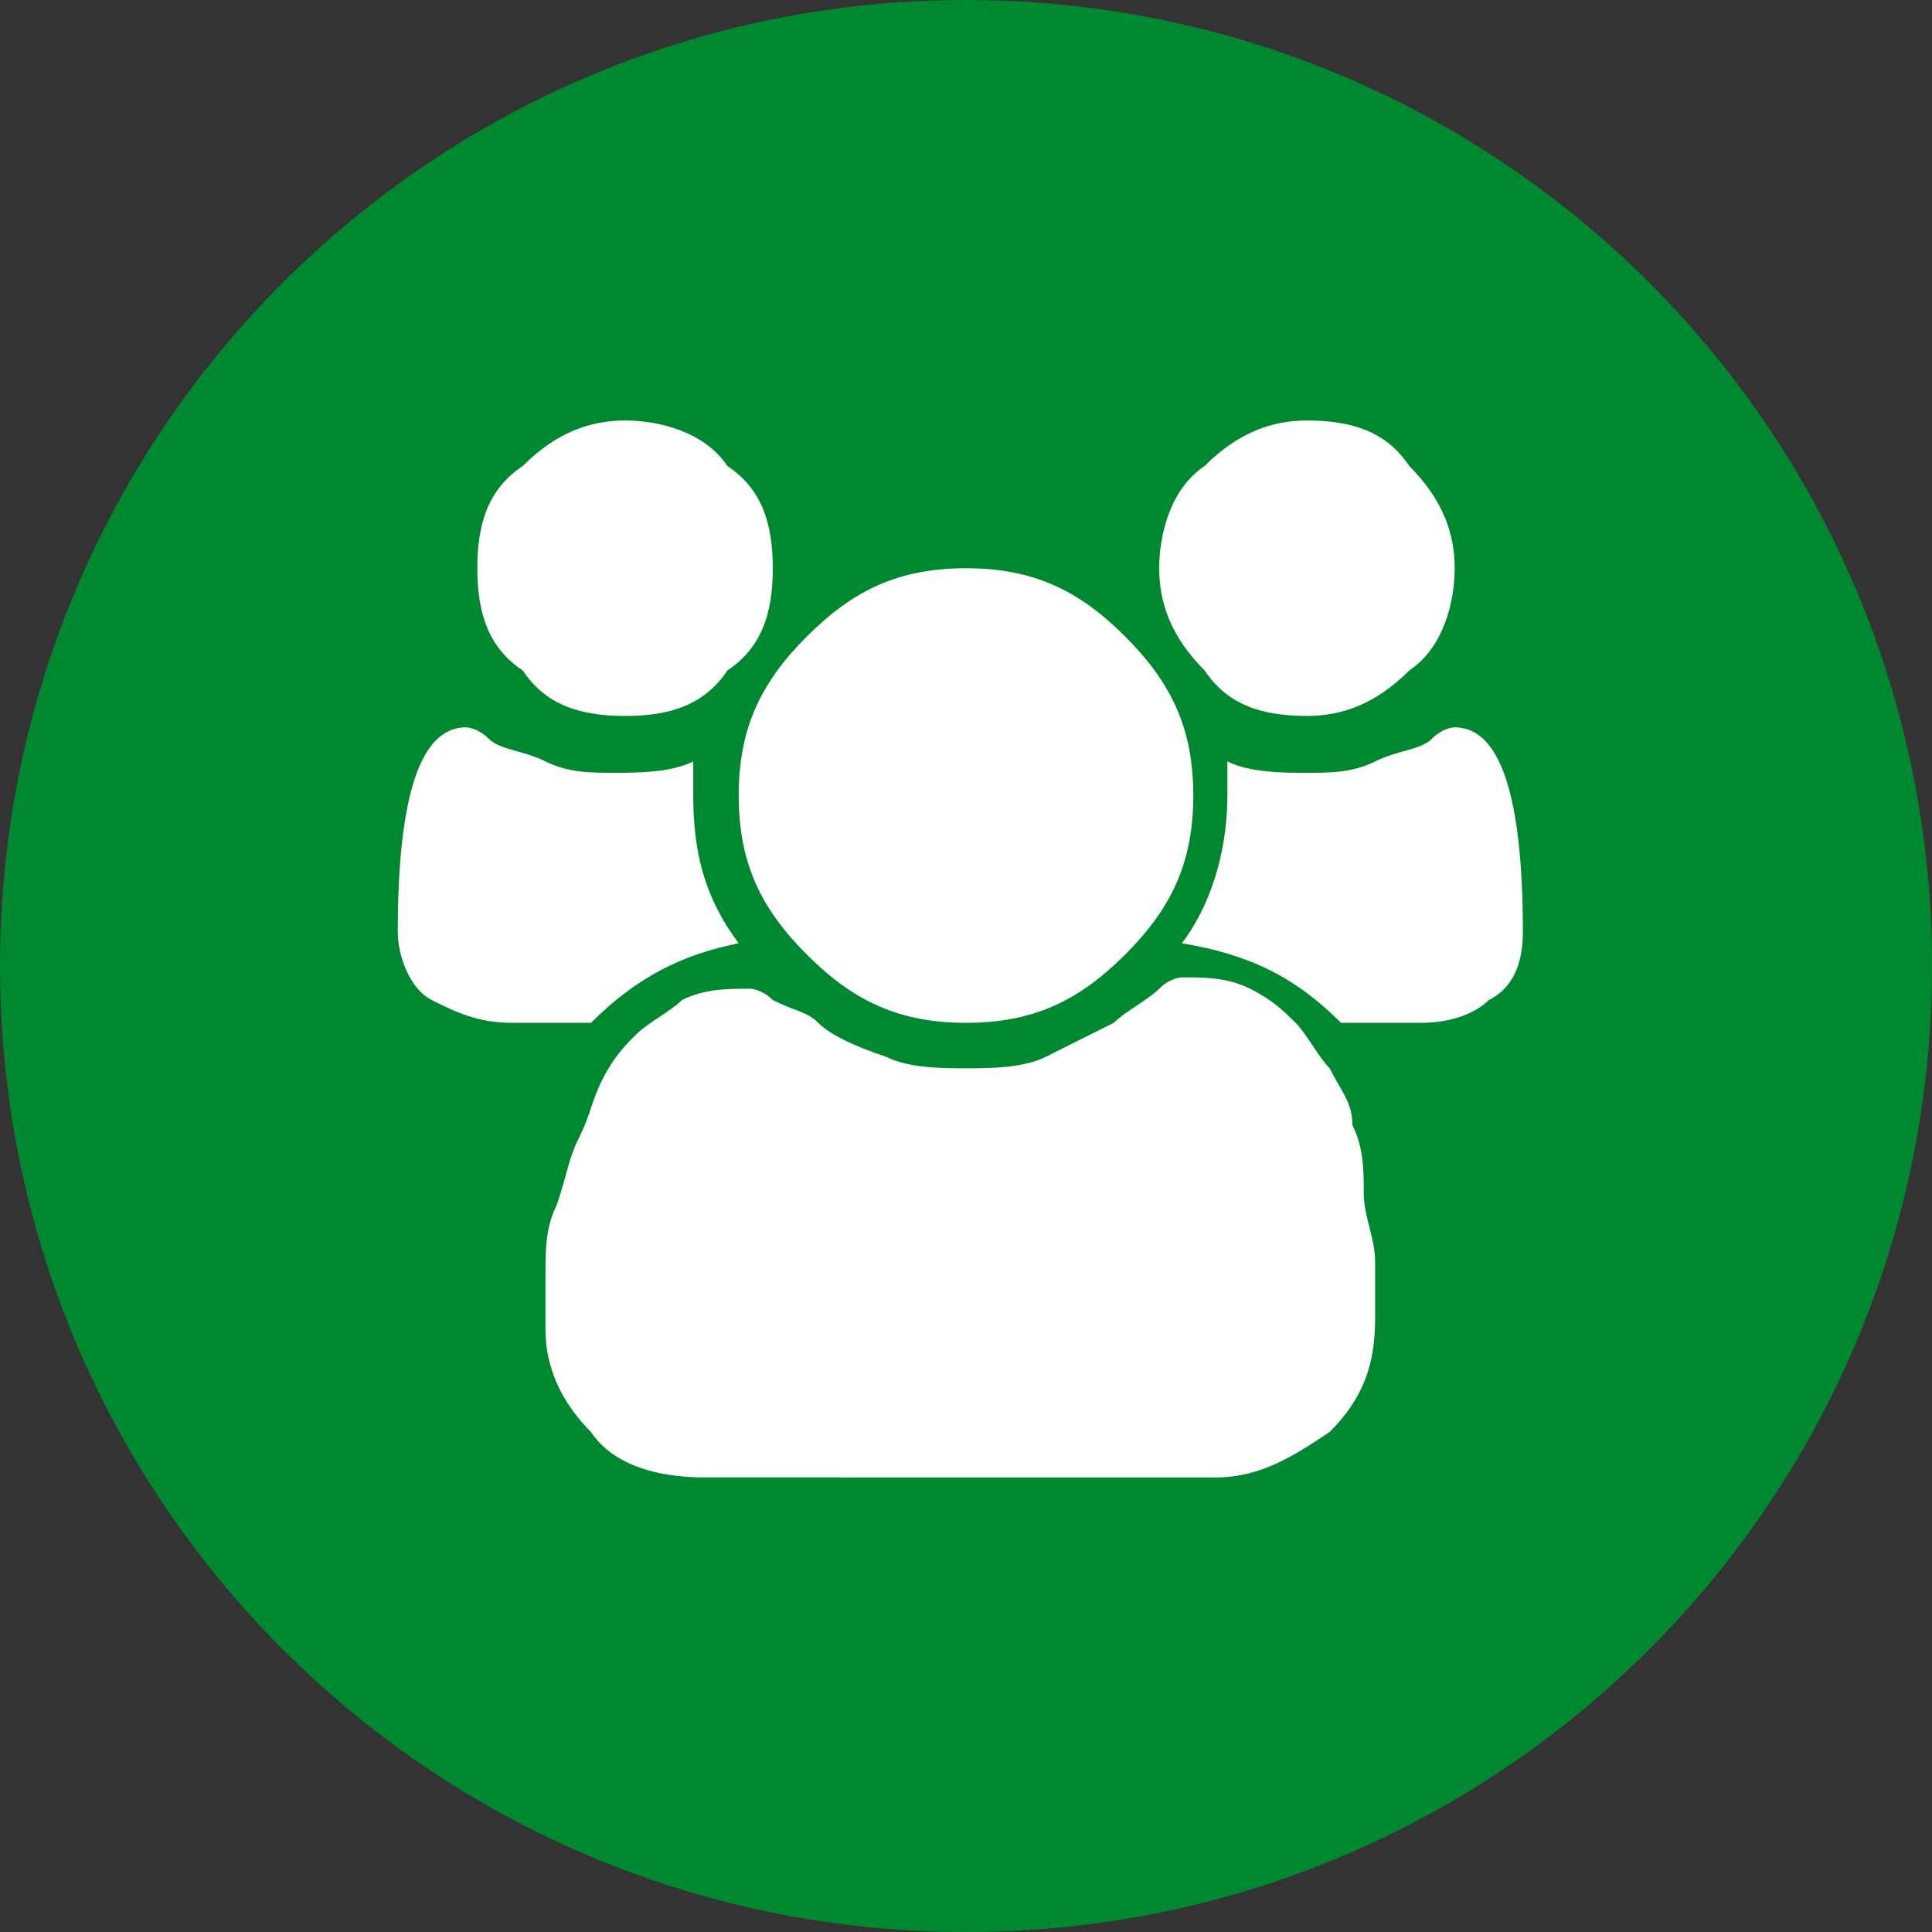 <?xml version="1.0" encoding="utf-8"?>
<!-- Generator: Adobe Illustrator 25.2.0, SVG Export Plug-In . SVG Version: 6.00 Build 0)  -->
<svg version="1.1" id="Laag_1" xmlns="http://www.w3.org/2000/svg" xmlns:xlink="http://www.w3.org/1999/xlink" x="0px" y="0px"
	 viewBox="0 0 17 17" style="enable-background:new 0 0 17 17;" xml:space="preserve">
<rect x="0" y="0" width="17" height="17" fill="#333333" stroke="none"/>
<style type="text/css">
	.st0{fill:#008830;}
	.st1{fill:#FFFFFF;}
</style>
<g>
	<path class="st0" d="M8.5,17c4.7,0,8.5-3.8,8.5-8.5S13.2,0,8.5,0S0,3.8,0,8.5S3.8,17,8.5,17"/>
</g>
<g>
	<path class="st1" d="M3.5,8.2c0-1.2,0.2-1.8,0.6-1.8c0,0,0.1,0,0.2,0.1c0.1,0.1,0.3,0.1,0.5,0.2c0.2,0.1,0.4,0.1,0.6,0.1
		c0.2,0,0.5,0,0.7-0.1c0,0.1,0,0.2,0,0.3c0,0.5,0.1,0.9,0.4,1.3C6,8.4,5.6,8.6,5.2,9H4.5C4.2,9,4,8.9,3.8,8.8
		C3.6,8.7,3.5,8.4,3.5,8.2z M4.6,5.9C4.3,5.7,4.2,5.4,4.2,5s0.1-0.7,0.4-0.9c0.3-0.3,0.6-0.4,0.9-0.4s0.7,0.1,0.9,0.4
		C6.7,4.3,6.8,4.6,6.8,5S6.7,5.7,6.4,5.9C6.2,6.2,5.9,6.3,5.5,6.3S4.8,6.2,4.6,5.9z M4.8,11.7c0-0.2,0-0.4,0-0.5
		c0-0.2,0-0.4,0.1-0.6C5,10.3,5,10.2,5.1,10c0.1-0.2,0.1-0.3,0.2-0.5c0.1-0.2,0.2-0.3,0.3-0.4c0.1-0.1,0.3-0.2,0.4-0.3
		c0.2-0.1,0.4-0.1,0.6-0.1c0,0,0.1,0,0.2,0.1C7,8.9,7.1,8.9,7.2,9c0.1,0.1,0.3,0.2,0.6,0.3C8,9.4,8.3,9.4,8.5,9.4s0.5,0,0.7-0.1
		C9.4,9.2,9.6,9.1,9.8,9c0.1-0.1,0.3-0.2,0.4-0.3c0.1-0.1,0.2-0.1,0.2-0.1c0.2,0,0.4,0,0.6,0.1c0.2,0.1,0.3,0.2,0.4,0.3
		c0.1,0.1,0.2,0.3,0.3,0.4c0.1,0.2,0.2,0.3,0.2,0.5c0.1,0.2,0.1,0.4,0.1,0.6c0,0.2,0.1,0.4,0.1,0.6c0,0.2,0,0.4,0,0.5
		c0,0.4-0.1,0.7-0.4,1c-0.3,0.2-0.6,0.4-1,0.4H6.2c-0.4,0-0.8-0.1-1-0.4C5,12.4,4.8,12.1,4.8,11.7z M7.1,8.4C6.7,8,6.5,7.6,6.5,7
		s0.2-1,0.6-1.4C7.5,5.2,7.9,5,8.5,5s1,0.2,1.4,0.6C10.3,6,10.5,6.4,10.5,7s-0.2,1-0.6,1.4C9.5,8.8,9.1,9,8.5,9S7.5,8.8,7.1,8.4z
		 M10.6,5.9c-0.3-0.3-0.4-0.6-0.4-0.9s0.1-0.7,0.4-0.9c0.3-0.3,0.6-0.4,0.9-0.4c0.4,0,0.7,0.1,0.9,0.4c0.3,0.3,0.4,0.6,0.4,0.9
		s-0.1,0.7-0.4,0.9c-0.3,0.3-0.6,0.4-0.9,0.4C11.1,6.3,10.8,6.2,10.6,5.9z M10.4,8.3c0.3-0.4,0.4-0.9,0.4-1.3c0-0.1,0-0.2,0-0.3
		c0.2,0.1,0.5,0.1,0.7,0.1c0.2,0,0.4,0,0.6-0.1c0.2-0.1,0.4-0.1,0.5-0.2c0.1-0.1,0.2-0.1,0.2-0.1c0.4,0,0.6,0.6,0.6,1.8
		c0,0.3-0.1,0.5-0.3,0.6C13,8.9,12.8,9,12.5,9h-0.7C11.4,8.6,11,8.4,10.4,8.3z"/>
</g>
</svg>

